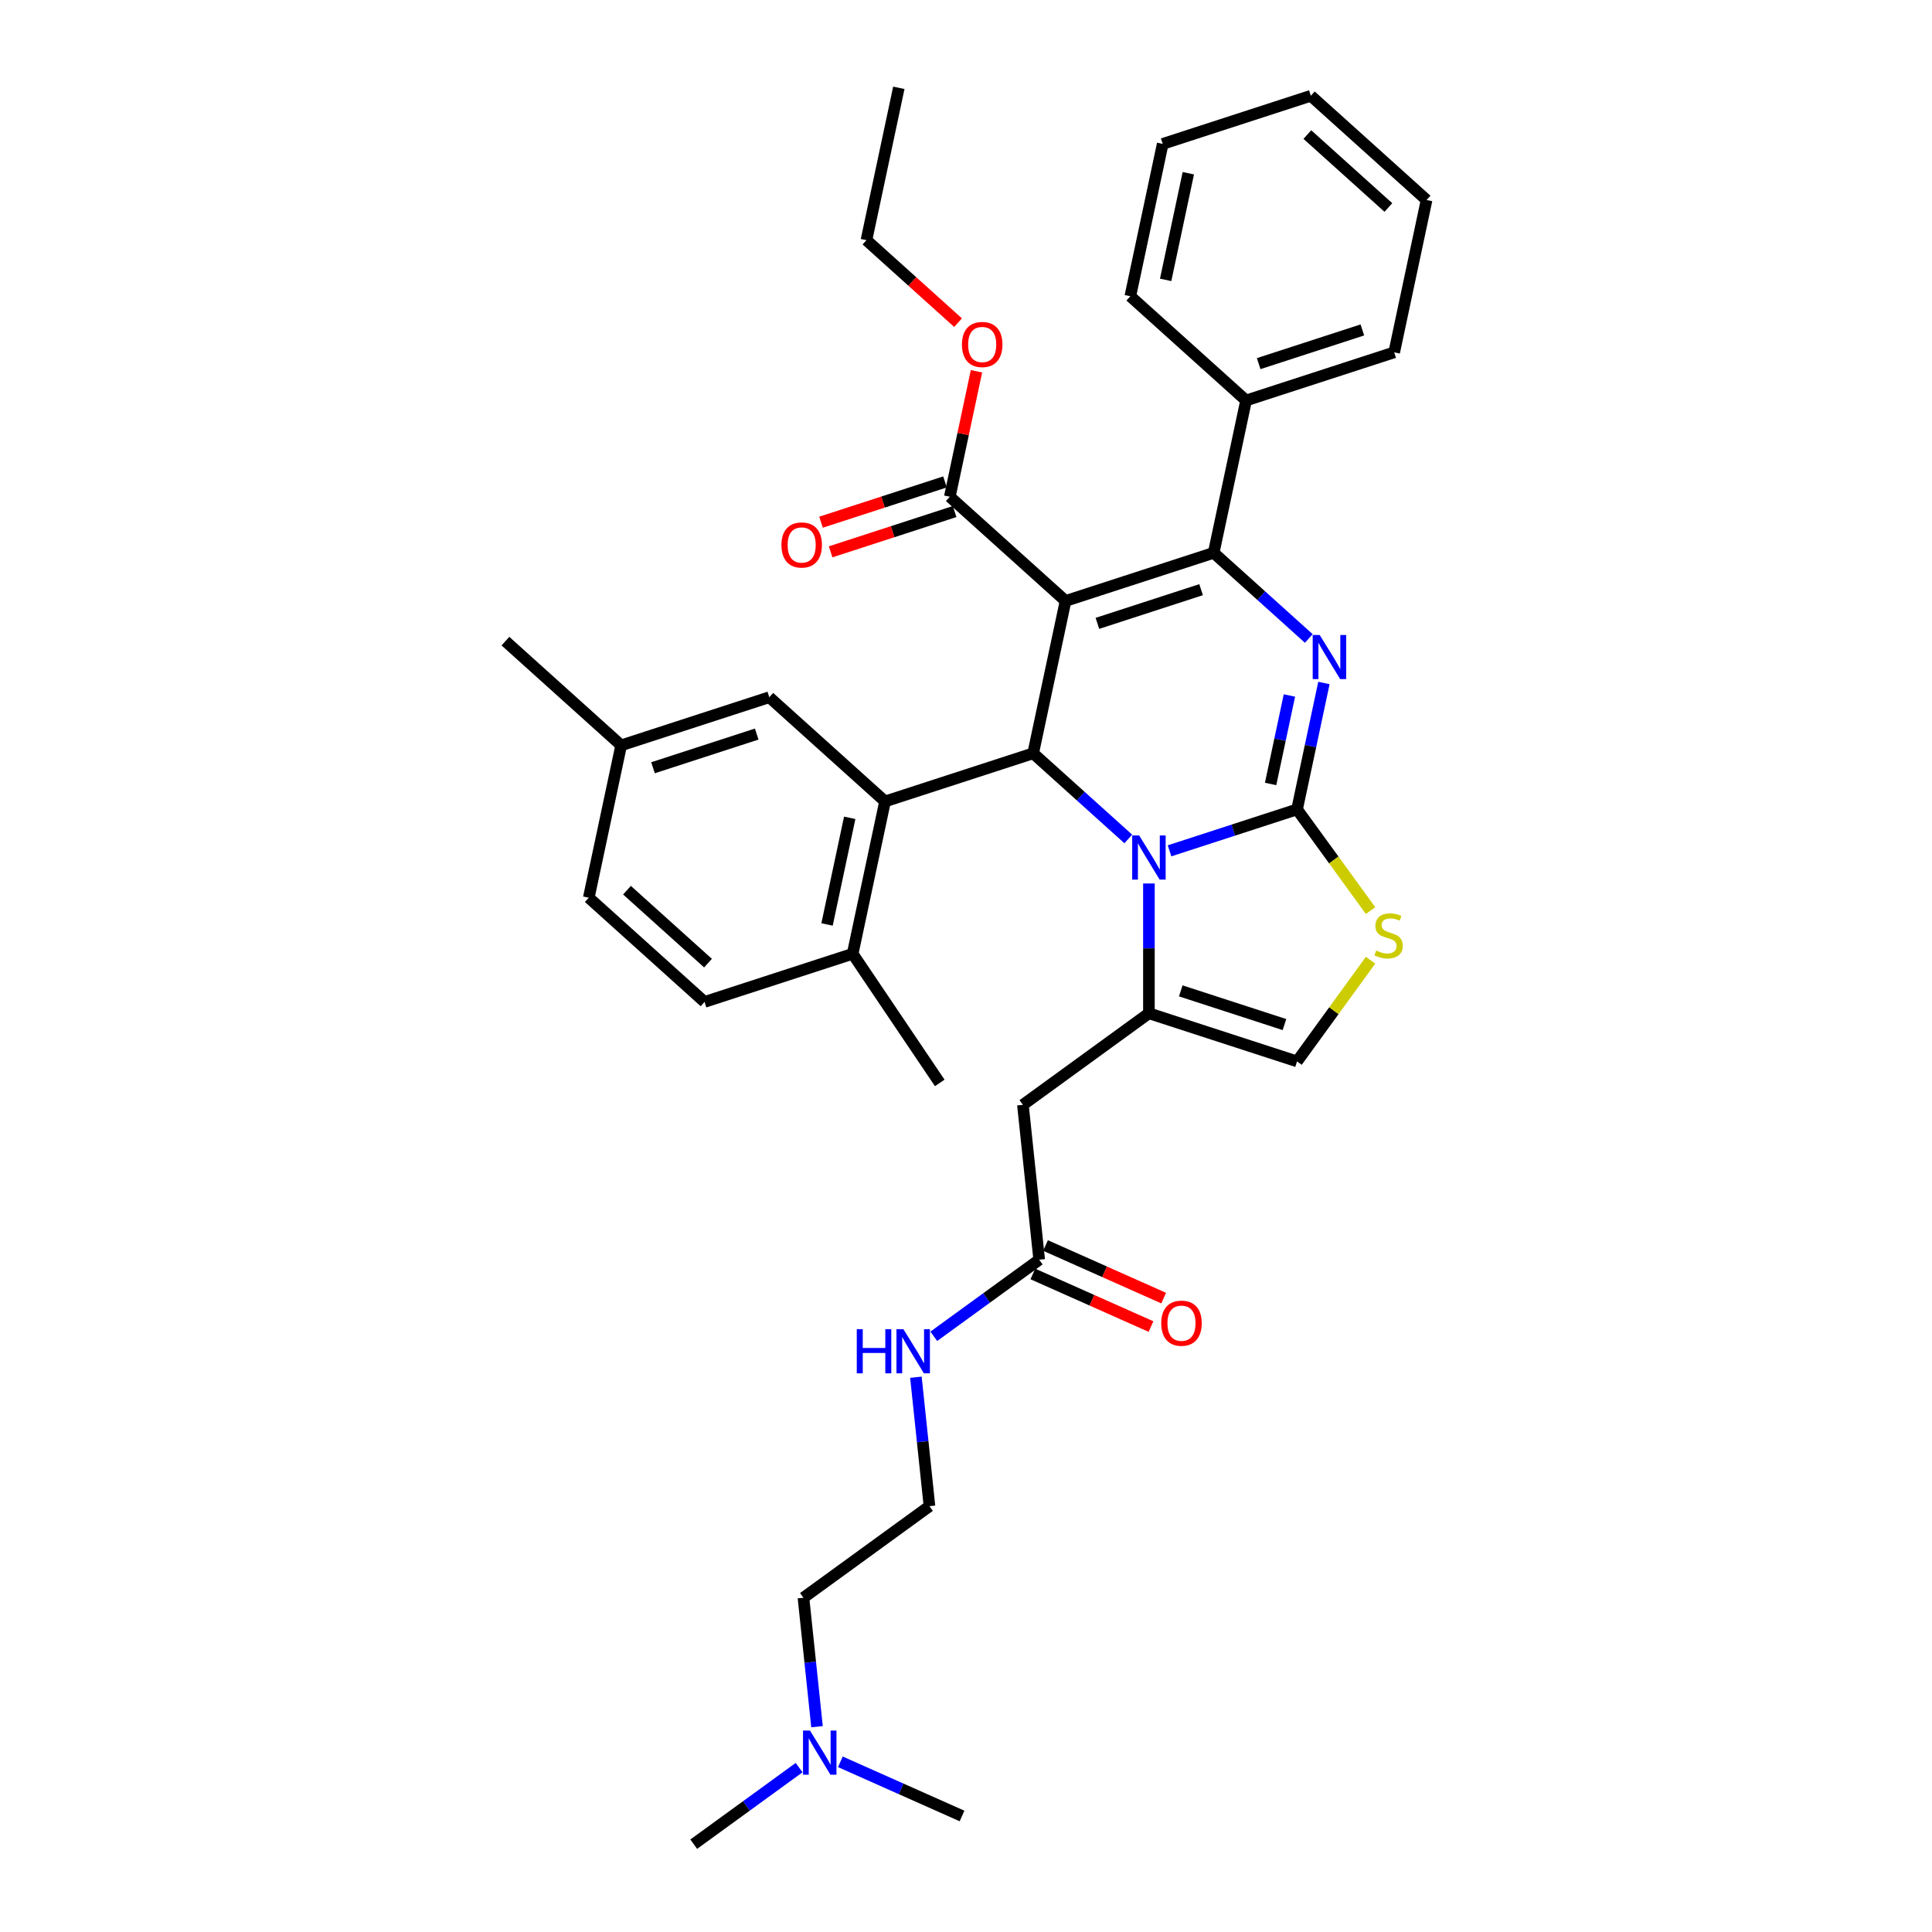 <?xml version='1.0' encoding='iso-8859-1'?>
<svg version='1.1' baseProfile='full'
              xmlns='http://www.w3.org/2000/svg'
                      xmlns:rdkit='http://www.rdkit.org/xml'
                      xmlns:xlink='http://www.w3.org/1999/xlink'
                  xml:space='preserve'
width='1000px' height='1000px' viewBox='0 0 1000 1000'>
<!-- END OF HEADER -->
<rect style='opacity:1.0;fill:#FFFFFF;stroke:none' width='1000' height='1000' x='0' y='0'> </rect>
<path class='bond-0' d='M 422.885,893.729 L 419.377,860.356' style='fill:none;fill-rule:evenodd;stroke:#0000FF;stroke-width:6px;stroke-linecap:butt;stroke-linejoin:miter;stroke-opacity:1' />
<path class='bond-0' d='M 419.377,860.356 L 415.869,826.983' style='fill:none;fill-rule:evenodd;stroke:#000000;stroke-width:6px;stroke-linecap:butt;stroke-linejoin:miter;stroke-opacity:1' />
<path class='bond-1' d='M 413.622,914.914 L 386.349,934.73' style='fill:none;fill-rule:evenodd;stroke:#0000FF;stroke-width:6px;stroke-linecap:butt;stroke-linejoin:miter;stroke-opacity:1' />
<path class='bond-1' d='M 386.349,934.73 L 359.075,954.545' style='fill:none;fill-rule:evenodd;stroke:#000000;stroke-width:6px;stroke-linecap:butt;stroke-linejoin:miter;stroke-opacity:1' />
<path class='bond-2' d='M 434.97,911.912 L 466.457,925.931' style='fill:none;fill-rule:evenodd;stroke:#0000FF;stroke-width:6px;stroke-linecap:butt;stroke-linejoin:miter;stroke-opacity:1' />
<path class='bond-2' d='M 466.457,925.931 L 497.944,939.95' style='fill:none;fill-rule:evenodd;stroke:#000000;stroke-width:6px;stroke-linecap:butt;stroke-linejoin:miter;stroke-opacity:1' />
<path class='bond-3' d='M 537.885,652.035 L 510.611,671.85' style='fill:none;fill-rule:evenodd;stroke:#000000;stroke-width:6px;stroke-linecap:butt;stroke-linejoin:miter;stroke-opacity:1' />
<path class='bond-3' d='M 510.611,671.85 L 483.338,691.666' style='fill:none;fill-rule:evenodd;stroke:#0000FF;stroke-width:6px;stroke-linecap:butt;stroke-linejoin:miter;stroke-opacity:1' />
<path class='bond-4' d='M 534.606,659.4 L 565.182,673.013' style='fill:none;fill-rule:evenodd;stroke:#000000;stroke-width:6px;stroke-linecap:butt;stroke-linejoin:miter;stroke-opacity:1' />
<path class='bond-4' d='M 565.182,673.013 L 595.758,686.627' style='fill:none;fill-rule:evenodd;stroke:#FF0000;stroke-width:6px;stroke-linecap:butt;stroke-linejoin:miter;stroke-opacity:1' />
<path class='bond-4' d='M 541.164,644.67 L 571.74,658.284' style='fill:none;fill-rule:evenodd;stroke:#000000;stroke-width:6px;stroke-linecap:butt;stroke-linejoin:miter;stroke-opacity:1' />
<path class='bond-4' d='M 571.74,658.284 L 602.316,671.897' style='fill:none;fill-rule:evenodd;stroke:#FF0000;stroke-width:6px;stroke-linecap:butt;stroke-linejoin:miter;stroke-opacity:1' />
<path class='bond-5' d='M 537.885,652.035 L 529.458,571.859' style='fill:none;fill-rule:evenodd;stroke:#000000;stroke-width:6px;stroke-linecap:butt;stroke-linejoin:miter;stroke-opacity:1' />
<path class='bond-6' d='M 474.075,712.852 L 477.583,746.225' style='fill:none;fill-rule:evenodd;stroke:#0000FF;stroke-width:6px;stroke-linecap:butt;stroke-linejoin:miter;stroke-opacity:1' />
<path class='bond-6' d='M 477.583,746.225 L 481.091,779.597' style='fill:none;fill-rule:evenodd;stroke:#000000;stroke-width:6px;stroke-linecap:butt;stroke-linejoin:miter;stroke-opacity:1' />
<path class='bond-7' d='M 415.869,826.983 L 481.091,779.597' style='fill:none;fill-rule:evenodd;stroke:#000000;stroke-width:6px;stroke-linecap:butt;stroke-linejoin:miter;stroke-opacity:1' />
<path class='bond-8' d='M 685.258,353.517 L 678.305,386.23' style='fill:none;fill-rule:evenodd;stroke:#0000FF;stroke-width:6px;stroke-linecap:butt;stroke-linejoin:miter;stroke-opacity:1' />
<path class='bond-8' d='M 678.305,386.23 L 671.352,418.943' style='fill:none;fill-rule:evenodd;stroke:#000000;stroke-width:6px;stroke-linecap:butt;stroke-linejoin:miter;stroke-opacity:1' />
<path class='bond-8' d='M 667.401,359.979 L 662.534,382.878' style='fill:none;fill-rule:evenodd;stroke:#0000FF;stroke-width:6px;stroke-linecap:butt;stroke-linejoin:miter;stroke-opacity:1' />
<path class='bond-8' d='M 662.534,382.878 L 657.666,405.776' style='fill:none;fill-rule:evenodd;stroke:#000000;stroke-width:6px;stroke-linecap:butt;stroke-linejoin:miter;stroke-opacity:1' />
<path class='bond-9' d='M 677.439,330.476 L 652.821,308.309' style='fill:none;fill-rule:evenodd;stroke:#0000FF;stroke-width:6px;stroke-linecap:butt;stroke-linejoin:miter;stroke-opacity:1' />
<path class='bond-9' d='M 652.821,308.309 L 628.202,286.142' style='fill:none;fill-rule:evenodd;stroke:#000000;stroke-width:6px;stroke-linecap:butt;stroke-linejoin:miter;stroke-opacity:1' />
<path class='bond-10' d='M 534.769,389.911 L 559.387,412.077' style='fill:none;fill-rule:evenodd;stroke:#000000;stroke-width:6px;stroke-linecap:butt;stroke-linejoin:miter;stroke-opacity:1' />
<path class='bond-10' d='M 559.387,412.077 L 584.006,434.244' style='fill:none;fill-rule:evenodd;stroke:#0000FF;stroke-width:6px;stroke-linecap:butt;stroke-linejoin:miter;stroke-opacity:1' />
<path class='bond-11' d='M 534.769,389.911 L 551.53,311.055' style='fill:none;fill-rule:evenodd;stroke:#000000;stroke-width:6px;stroke-linecap:butt;stroke-linejoin:miter;stroke-opacity:1' />
<path class='bond-12' d='M 534.769,389.911 L 458.096,414.823' style='fill:none;fill-rule:evenodd;stroke:#000000;stroke-width:6px;stroke-linecap:butt;stroke-linejoin:miter;stroke-opacity:1' />
<path class='bond-13' d='M 551.53,311.055 L 491.619,257.111' style='fill:none;fill-rule:evenodd;stroke:#000000;stroke-width:6px;stroke-linecap:butt;stroke-linejoin:miter;stroke-opacity:1' />
<path class='bond-14' d='M 551.53,311.055 L 628.202,286.142' style='fill:none;fill-rule:evenodd;stroke:#000000;stroke-width:6px;stroke-linecap:butt;stroke-linejoin:miter;stroke-opacity:1' />
<path class='bond-14' d='M 568.013,322.652 L 621.684,305.214' style='fill:none;fill-rule:evenodd;stroke:#000000;stroke-width:6px;stroke-linecap:butt;stroke-linejoin:miter;stroke-opacity:1' />
<path class='bond-15' d='M 628.202,286.142 L 644.964,207.286' style='fill:none;fill-rule:evenodd;stroke:#000000;stroke-width:6px;stroke-linecap:butt;stroke-linejoin:miter;stroke-opacity:1' />
<path class='bond-16' d='M 605.353,440.387 L 638.352,429.665' style='fill:none;fill-rule:evenodd;stroke:#0000FF;stroke-width:6px;stroke-linecap:butt;stroke-linejoin:miter;stroke-opacity:1' />
<path class='bond-16' d='M 638.352,429.665 L 671.352,418.943' style='fill:none;fill-rule:evenodd;stroke:#000000;stroke-width:6px;stroke-linecap:butt;stroke-linejoin:miter;stroke-opacity:1' />
<path class='bond-17' d='M 594.679,457.286 L 594.679,490.879' style='fill:none;fill-rule:evenodd;stroke:#0000FF;stroke-width:6px;stroke-linecap:butt;stroke-linejoin:miter;stroke-opacity:1' />
<path class='bond-17' d='M 594.679,490.879 L 594.679,524.473' style='fill:none;fill-rule:evenodd;stroke:#000000;stroke-width:6px;stroke-linecap:butt;stroke-linejoin:miter;stroke-opacity:1' />
<path class='bond-18' d='M 671.352,418.943 L 690.377,445.128' style='fill:none;fill-rule:evenodd;stroke:#000000;stroke-width:6px;stroke-linecap:butt;stroke-linejoin:miter;stroke-opacity:1' />
<path class='bond-18' d='M 690.377,445.128 L 709.402,471.314' style='fill:none;fill-rule:evenodd;stroke:#CCCC00;stroke-width:6px;stroke-linecap:butt;stroke-linejoin:miter;stroke-opacity:1' />
<path class='bond-19' d='M 709.402,497.013 L 690.377,523.199' style='fill:none;fill-rule:evenodd;stroke:#CCCC00;stroke-width:6px;stroke-linecap:butt;stroke-linejoin:miter;stroke-opacity:1' />
<path class='bond-19' d='M 690.377,523.199 L 671.352,549.385' style='fill:none;fill-rule:evenodd;stroke:#000000;stroke-width:6px;stroke-linecap:butt;stroke-linejoin:miter;stroke-opacity:1' />
<path class='bond-20' d='M 671.352,549.385 L 594.679,524.473' style='fill:none;fill-rule:evenodd;stroke:#000000;stroke-width:6px;stroke-linecap:butt;stroke-linejoin:miter;stroke-opacity:1' />
<path class='bond-20' d='M 664.833,530.314 L 611.163,512.875' style='fill:none;fill-rule:evenodd;stroke:#000000;stroke-width:6px;stroke-linecap:butt;stroke-linejoin:miter;stroke-opacity:1' />
<path class='bond-21' d='M 594.679,524.473 L 529.458,571.859' style='fill:none;fill-rule:evenodd;stroke:#000000;stroke-width:6px;stroke-linecap:butt;stroke-linejoin:miter;stroke-opacity:1' />
<path class='bond-22' d='M 458.096,414.823 L 441.335,493.679' style='fill:none;fill-rule:evenodd;stroke:#000000;stroke-width:6px;stroke-linecap:butt;stroke-linejoin:miter;stroke-opacity:1' />
<path class='bond-22' d='M 439.811,423.299 L 428.078,478.499' style='fill:none;fill-rule:evenodd;stroke:#000000;stroke-width:6px;stroke-linecap:butt;stroke-linejoin:miter;stroke-opacity:1' />
<path class='bond-23' d='M 458.096,414.823 L 398.186,360.879' style='fill:none;fill-rule:evenodd;stroke:#000000;stroke-width:6px;stroke-linecap:butt;stroke-linejoin:miter;stroke-opacity:1' />
<path class='bond-24' d='M 491.619,257.111 L 498.521,224.64' style='fill:none;fill-rule:evenodd;stroke:#000000;stroke-width:6px;stroke-linecap:butt;stroke-linejoin:miter;stroke-opacity:1' />
<path class='bond-24' d='M 498.521,224.64 L 505.423,192.169' style='fill:none;fill-rule:evenodd;stroke:#FF0000;stroke-width:6px;stroke-linecap:butt;stroke-linejoin:miter;stroke-opacity:1' />
<path class='bond-25' d='M 489.128,249.444 L 457.04,259.87' style='fill:none;fill-rule:evenodd;stroke:#000000;stroke-width:6px;stroke-linecap:butt;stroke-linejoin:miter;stroke-opacity:1' />
<path class='bond-25' d='M 457.04,259.87 L 424.952,270.296' style='fill:none;fill-rule:evenodd;stroke:#FF0000;stroke-width:6px;stroke-linecap:butt;stroke-linejoin:miter;stroke-opacity:1' />
<path class='bond-25' d='M 494.111,264.778 L 462.022,275.204' style='fill:none;fill-rule:evenodd;stroke:#000000;stroke-width:6px;stroke-linecap:butt;stroke-linejoin:miter;stroke-opacity:1' />
<path class='bond-25' d='M 462.022,275.204 L 429.934,285.63' style='fill:none;fill-rule:evenodd;stroke:#FF0000;stroke-width:6px;stroke-linecap:butt;stroke-linejoin:miter;stroke-opacity:1' />
<path class='bond-26' d='M 495.885,167.003 L 472.177,145.657' style='fill:none;fill-rule:evenodd;stroke:#FF0000;stroke-width:6px;stroke-linecap:butt;stroke-linejoin:miter;stroke-opacity:1' />
<path class='bond-26' d='M 472.177,145.657 L 448.47,124.311' style='fill:none;fill-rule:evenodd;stroke:#000000;stroke-width:6px;stroke-linecap:butt;stroke-linejoin:miter;stroke-opacity:1' />
<path class='bond-27' d='M 441.335,493.679 L 364.663,518.592' style='fill:none;fill-rule:evenodd;stroke:#000000;stroke-width:6px;stroke-linecap:butt;stroke-linejoin:miter;stroke-opacity:1' />
<path class='bond-28' d='M 441.335,493.679 L 486.412,560.517' style='fill:none;fill-rule:evenodd;stroke:#000000;stroke-width:6px;stroke-linecap:butt;stroke-linejoin:miter;stroke-opacity:1' />
<path class='bond-29' d='M 398.186,360.879 L 321.514,385.792' style='fill:none;fill-rule:evenodd;stroke:#000000;stroke-width:6px;stroke-linecap:butt;stroke-linejoin:miter;stroke-opacity:1' />
<path class='bond-29' d='M 391.667,379.951 L 337.997,397.389' style='fill:none;fill-rule:evenodd;stroke:#000000;stroke-width:6px;stroke-linecap:butt;stroke-linejoin:miter;stroke-opacity:1' />
<path class='bond-30' d='M 644.964,207.286 L 721.636,182.374' style='fill:none;fill-rule:evenodd;stroke:#000000;stroke-width:6px;stroke-linecap:butt;stroke-linejoin:miter;stroke-opacity:1' />
<path class='bond-30' d='M 651.482,188.215 L 705.153,170.776' style='fill:none;fill-rule:evenodd;stroke:#000000;stroke-width:6px;stroke-linecap:butt;stroke-linejoin:miter;stroke-opacity:1' />
<path class='bond-31' d='M 644.964,207.286 L 585.053,153.342' style='fill:none;fill-rule:evenodd;stroke:#000000;stroke-width:6px;stroke-linecap:butt;stroke-linejoin:miter;stroke-opacity:1' />
<path class='bond-32' d='M 721.636,182.374 L 738.397,103.518' style='fill:none;fill-rule:evenodd;stroke:#000000;stroke-width:6px;stroke-linecap:butt;stroke-linejoin:miter;stroke-opacity:1' />
<path class='bond-33' d='M 738.397,103.518 L 678.486,49.574' style='fill:none;fill-rule:evenodd;stroke:#000000;stroke-width:6px;stroke-linecap:butt;stroke-linejoin:miter;stroke-opacity:1' />
<path class='bond-33' d='M 718.622,107.408 L 676.684,69.648' style='fill:none;fill-rule:evenodd;stroke:#000000;stroke-width:6px;stroke-linecap:butt;stroke-linejoin:miter;stroke-opacity:1' />
<path class='bond-34' d='M 678.486,49.574 L 601.814,74.486' style='fill:none;fill-rule:evenodd;stroke:#000000;stroke-width:6px;stroke-linecap:butt;stroke-linejoin:miter;stroke-opacity:1' />
<path class='bond-35' d='M 601.814,74.486 L 585.053,153.342' style='fill:none;fill-rule:evenodd;stroke:#000000;stroke-width:6px;stroke-linecap:butt;stroke-linejoin:miter;stroke-opacity:1' />
<path class='bond-35' d='M 615.071,89.667 L 603.338,144.866' style='fill:none;fill-rule:evenodd;stroke:#000000;stroke-width:6px;stroke-linecap:butt;stroke-linejoin:miter;stroke-opacity:1' />
<path class='bond-36' d='M 448.47,124.311 L 465.231,45.455' style='fill:none;fill-rule:evenodd;stroke:#000000;stroke-width:6px;stroke-linecap:butt;stroke-linejoin:miter;stroke-opacity:1' />
<path class='bond-37' d='M 364.663,518.592 L 304.752,464.648' style='fill:none;fill-rule:evenodd;stroke:#000000;stroke-width:6px;stroke-linecap:butt;stroke-linejoin:miter;stroke-opacity:1' />
<path class='bond-37' d='M 366.465,498.518 L 324.528,460.757' style='fill:none;fill-rule:evenodd;stroke:#000000;stroke-width:6px;stroke-linecap:butt;stroke-linejoin:miter;stroke-opacity:1' />
<path class='bond-38' d='M 321.514,385.792 L 304.752,464.648' style='fill:none;fill-rule:evenodd;stroke:#000000;stroke-width:6px;stroke-linecap:butt;stroke-linejoin:miter;stroke-opacity:1' />
<path class='bond-39' d='M 321.514,385.792 L 261.603,331.848' style='fill:none;fill-rule:evenodd;stroke:#000000;stroke-width:6px;stroke-linecap:butt;stroke-linejoin:miter;stroke-opacity:1' />
<path  class='atom-0' d='M 419.25 895.744
L 426.731 907.837
Q 427.473 909.03, 428.666 911.19
Q 429.859 913.351, 429.923 913.48
L 429.923 895.744
L 432.955 895.744
L 432.955 918.575
L 429.827 918.575
L 421.797 905.354
Q 420.862 903.806, 419.862 902.032
Q 418.895 900.259, 418.605 899.71
L 418.605 918.575
L 415.638 918.575
L 415.638 895.744
L 419.25 895.744
' fill='#0000FF'/>
<path  class='atom-2' d='M 443.464 688.005
L 446.56 688.005
L 446.56 697.712
L 458.233 697.712
L 458.233 688.005
L 461.329 688.005
L 461.329 710.836
L 458.233 710.836
L 458.233 700.292
L 446.56 700.292
L 446.56 710.836
L 443.464 710.836
L 443.464 688.005
' fill='#0000FF'/>
<path  class='atom-2' d='M 467.617 688.005
L 475.098 700.098
Q 475.84 701.291, 477.033 703.452
Q 478.226 705.612, 478.291 705.741
L 478.291 688.005
L 481.322 688.005
L 481.322 710.836
L 478.194 710.836
L 470.165 697.615
Q 469.229 696.067, 468.23 694.294
Q 467.262 692.52, 466.972 691.972
L 466.972 710.836
L 464.005 710.836
L 464.005 688.005
L 467.617 688.005
' fill='#0000FF'/>
<path  class='atom-3' d='M 601.053 684.89
Q 601.053 679.408, 603.762 676.344
Q 606.47 673.281, 611.533 673.281
Q 616.596 673.281, 619.305 676.344
Q 622.013 679.408, 622.013 684.89
Q 622.013 690.436, 619.272 693.596
Q 616.531 696.724, 611.533 696.724
Q 606.503 696.724, 603.762 693.596
Q 601.053 690.468, 601.053 684.89
M 611.533 694.145
Q 615.016 694.145, 616.886 691.823
Q 618.789 689.469, 618.789 684.89
Q 618.789 680.407, 616.886 678.15
Q 615.016 675.86, 611.533 675.86
Q 608.05 675.86, 606.148 678.118
Q 604.278 680.375, 604.278 684.89
Q 604.278 689.501, 606.148 691.823
Q 608.05 694.145, 611.533 694.145
' fill='#FF0000'/>
<path  class='atom-5' d='M 683.066 328.671
L 690.548 340.764
Q 691.289 341.957, 692.482 344.117
Q 693.676 346.278, 693.74 346.407
L 693.74 328.671
L 696.771 328.671
L 696.771 351.502
L 693.643 351.502
L 685.614 338.28
Q 684.679 336.733, 683.679 334.959
Q 682.712 333.185, 682.421 332.637
L 682.421 351.502
L 679.455 351.502
L 679.455 328.671
L 683.066 328.671
' fill='#0000FF'/>
<path  class='atom-9' d='M 589.633 432.439
L 597.114 444.532
Q 597.856 445.725, 599.049 447.886
Q 600.242 450.046, 600.307 450.175
L 600.307 432.439
L 603.338 432.439
L 603.338 455.27
L 600.21 455.27
L 592.18 442.049
Q 591.245 440.501, 590.245 438.728
Q 589.278 436.954, 588.988 436.406
L 588.988 455.27
L 586.021 455.27
L 586.021 432.439
L 589.633 432.439
' fill='#0000FF'/>
<path  class='atom-11' d='M 712.288 492
Q 712.546 492.097, 713.61 492.548
Q 714.674 492.999, 715.835 493.29
Q 717.028 493.548, 718.189 493.548
Q 720.35 493.548, 721.608 492.516
Q 722.865 491.452, 722.865 489.614
Q 722.865 488.356, 722.22 487.582
Q 721.608 486.808, 720.64 486.389
Q 719.673 485.97, 718.06 485.486
Q 716.029 484.873, 714.803 484.293
Q 713.61 483.712, 712.74 482.487
Q 711.901 481.261, 711.901 479.198
Q 711.901 476.328, 713.836 474.554
Q 715.803 472.78, 719.673 472.78
Q 722.317 472.78, 725.316 474.038
L 724.574 476.521
Q 721.833 475.393, 719.77 475.393
Q 717.544 475.393, 716.319 476.328
Q 715.094 477.231, 715.126 478.811
Q 715.126 480.036, 715.739 480.778
Q 716.384 481.519, 717.286 481.939
Q 718.222 482.358, 719.77 482.842
Q 721.833 483.487, 723.059 484.131
Q 724.284 484.776, 725.155 486.099
Q 726.058 487.388, 726.058 489.614
Q 726.058 492.774, 723.929 494.483
Q 721.833 496.16, 718.318 496.16
Q 716.287 496.16, 714.739 495.708
Q 713.223 495.289, 711.417 494.547
L 712.288 492
' fill='#CCCC00'/>
<path  class='atom-17' d='M 497.9 178.319
Q 497.9 172.837, 500.609 169.774
Q 503.318 166.71, 508.381 166.71
Q 513.444 166.71, 516.152 169.774
Q 518.861 172.837, 518.861 178.319
Q 518.861 183.866, 516.12 187.026
Q 513.379 190.154, 508.381 190.154
Q 503.35 190.154, 500.609 187.026
Q 497.9 183.898, 497.9 178.319
M 508.381 187.574
Q 511.863 187.574, 513.734 185.252
Q 515.636 182.898, 515.636 178.319
Q 515.636 173.837, 513.734 171.579
Q 511.863 169.29, 508.381 169.29
Q 504.898 169.29, 502.995 171.547
Q 501.125 173.805, 501.125 178.319
Q 501.125 182.93, 502.995 185.252
Q 504.898 187.574, 508.381 187.574
' fill='#FF0000'/>
<path  class='atom-18' d='M 404.467 282.088
Q 404.467 276.606, 407.176 273.542
Q 409.884 270.479, 414.947 270.479
Q 420.01 270.479, 422.719 273.542
Q 425.427 276.606, 425.427 282.088
Q 425.427 287.634, 422.686 290.794
Q 419.945 293.922, 414.947 293.922
Q 409.917 293.922, 407.176 290.794
Q 404.467 287.666, 404.467 282.088
M 414.947 291.343
Q 418.43 291.343, 420.3 289.021
Q 422.203 286.667, 422.203 282.088
Q 422.203 277.605, 420.3 275.348
Q 418.43 273.058, 414.947 273.058
Q 411.464 273.058, 409.562 275.316
Q 407.692 277.573, 407.692 282.088
Q 407.692 286.699, 409.562 289.021
Q 411.464 291.343, 414.947 291.343
' fill='#FF0000'/>
</svg>
